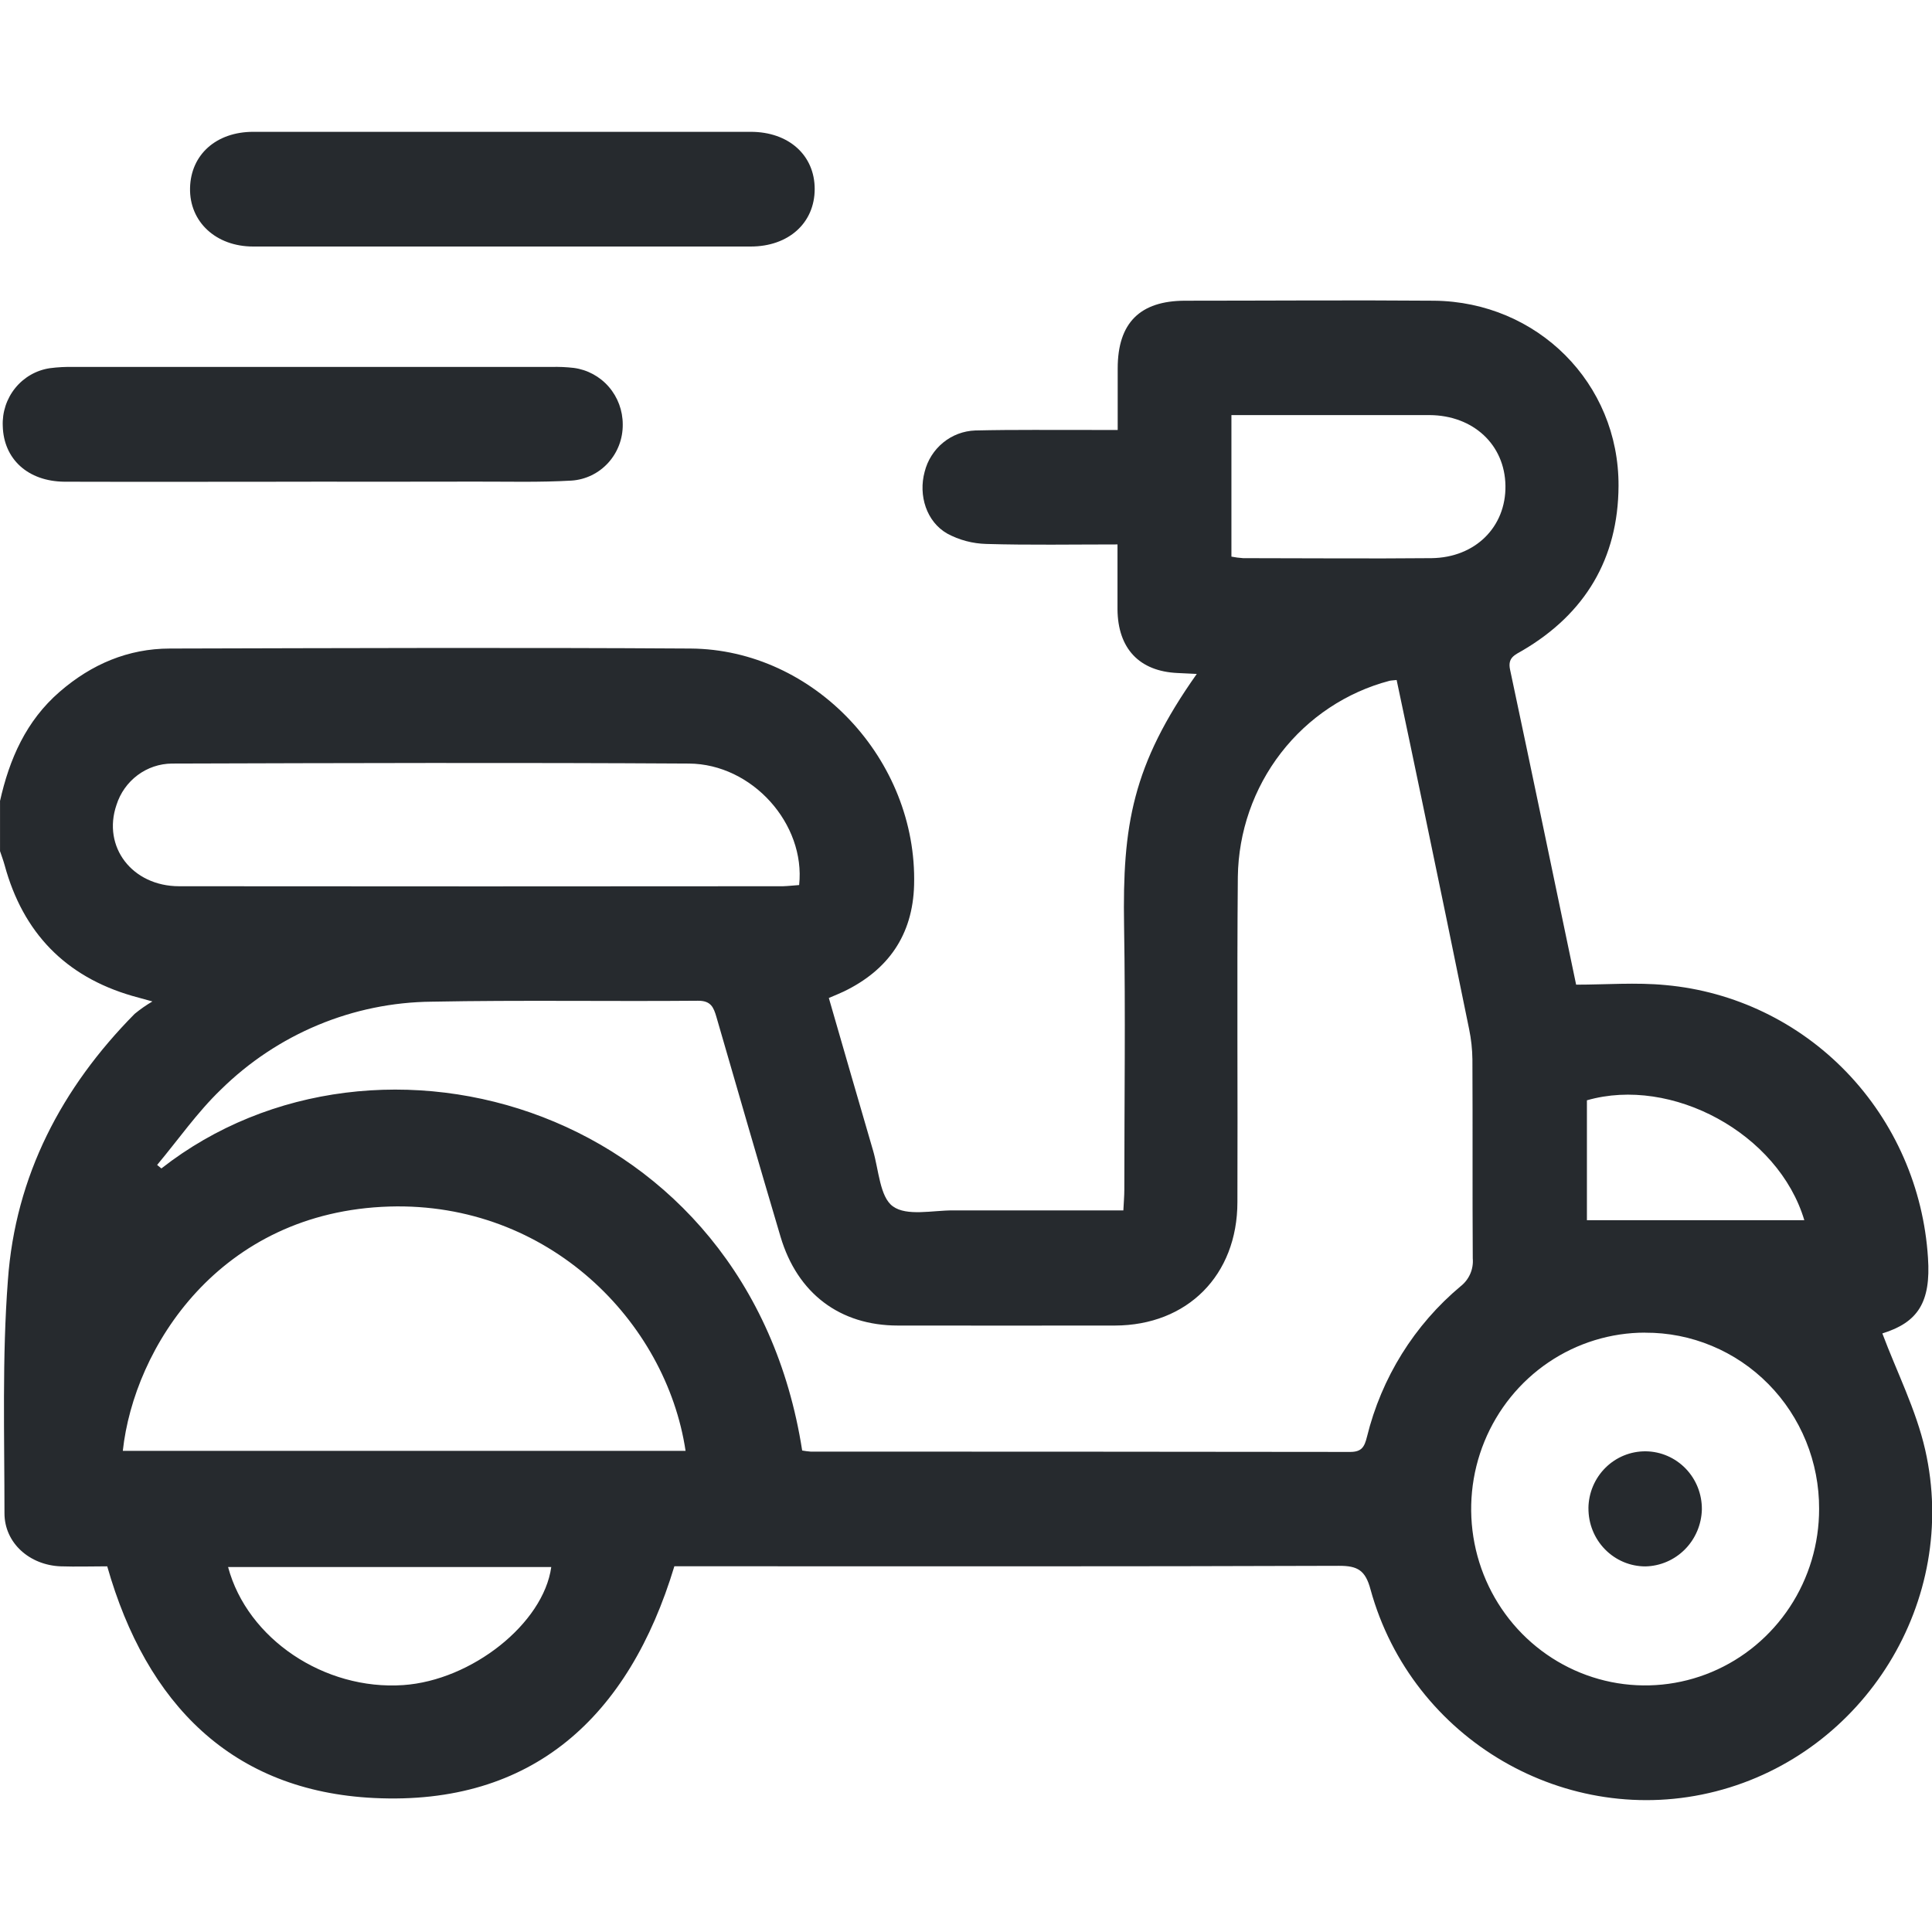 <svg width="60" height="60" xmlns="http://www.w3.org/2000/svg" fill="none">
 <defs>
  <clipPath id="clip0_8_282">
   <rect id="svg_1" x="0" y="0.75" fill="white" height="60" width="60"/>
  </clipPath>
 </defs>
 <g>
  <title>Layer 1</title>
  <g id="svg_2" clip-path="url(#clip0_8_282)">
   <path id="svg_3" fill="#262A2E" d="m-0.003,24.891c0.293,-1.32 0.816,-2.508 1.858,-3.409c0.988,-0.855 2.123,-1.339 3.421,-1.341c5.39,-0.013 10.78,-0.034 16.171,0c3.84,0.027 7.044,3.453 6.941,7.343c-0.041,1.558 -0.809,2.644 -2.183,3.308c-0.138,0.066 -0.281,0.122 -0.465,0.201c0.463,1.596 0.912,3.167 1.373,4.736c0.178,0.604 0.211,1.447 0.617,1.736c0.434,0.314 1.232,0.122 1.871,0.125c1.736,0 3.474,0 5.286,0c0.011,-0.236 0.03,-0.444 0.03,-0.643c0,-2.733 0.038,-5.465 -0.008,-8.198c-0.051,-3.114 0.251,-4.983 2.258,-7.819l-0.598,-0.029c-1.186,-0.053 -1.853,-0.759 -1.864,-1.976c0,-0.643 0,-1.297 0,-2.017c-1.393,0 -2.735,0.024 -4.074,-0.015c-0.424,-0.011 -0.84,-0.12 -1.214,-0.322c-0.645,-0.368 -0.9,-1.185 -0.702,-1.916c0.089,-0.358 0.29,-0.677 0.574,-0.909c0.283,-0.232 0.633,-0.364 0.997,-0.377c1.21,-0.029 2.421,-0.013 3.632,-0.016l0.793,0c0,-0.664 0,-1.286 0,-1.911c0,-1.411 0.688,-2.101 2.094,-2.103c2.578,0 5.157,-0.021 7.734,0c3.209,0.035 5.741,2.562 5.726,5.753c-0.011,2.262 -1.043,3.97 -2.977,5.107c-0.238,0.14 -0.476,0.219 -0.39,0.604c0.683,3.215 1.348,6.417 2.05,9.777c0.919,0 1.858,-0.076 2.781,0.013c2.131,0.193 4.125,1.152 5.619,2.705c1.494,1.553 2.39,3.597 2.527,5.763c0.095,1.387 -0.317,2.009 -1.417,2.35c0.449,1.196 1.046,2.368 1.33,3.612c1.067,4.687 -1.877,9.425 -6.5,10.609c-4.623,1.185 -9.439,-1.596 -10.725,-6.269c-0.159,-0.596 -0.4,-0.738 -0.985,-0.735c-6.639,0.024 -13.279,0.014 -19.92,0.014l-0.715,0c-1.414,4.679 -4.403,7.436 -9.322,7.197c-4.412,-0.212 -7.074,-2.917 -8.291,-7.195c-0.476,0 -0.961,0.016 -1.447,0c-0.962,-0.037 -1.744,-0.722 -1.744,-1.649c0,-2.411 -0.076,-4.838 0.106,-7.234c0.231,-3.247 1.674,-5.985 3.936,-8.274c0.174,-0.143 0.358,-0.272 0.552,-0.386c-0.347,-0.097 -0.49,-0.133 -0.634,-0.175c-2.064,-0.602 -3.383,-1.955 -3.955,-4.057c-0.04,-0.146 -0.095,-0.291 -0.143,-0.436l0,-1.545zm24.913,20.156c0.087,0.016 0.175,0.027 0.263,0.034c5.585,0 11.17,0.003 16.756,0.01c0.358,0 0.444,-0.153 0.523,-0.468c0.451,-1.838 1.473,-3.479 2.916,-4.683c0.128,-0.101 0.228,-0.233 0.293,-0.383c0.065,-0.15 0.091,-0.315 0.077,-0.478c-0.013,-2.059 0,-4.118 -0.011,-6.178c-0.004,-0.316 -0.038,-0.631 -0.102,-0.94c-0.477,-2.342 -0.96,-4.683 -1.449,-7.025c-0.263,-1.273 -0.534,-2.543 -0.802,-3.818c-0.116,0.013 -0.173,0.013 -0.225,0.026c-1.334,0.352 -2.517,1.139 -3.367,2.238c-0.85,1.1 -1.321,2.452 -1.34,3.849c-0.03,3.366 0,6.732 -0.013,10.098c0,2.276 -1.557,3.832 -3.805,3.837c-2.248,0.005 -4.491,0 -6.738,0c-1.803,0 -3.123,-0.998 -3.646,-2.76c-0.674,-2.271 -1.332,-4.548 -1.991,-6.824c-0.087,-0.297 -0.17,-0.506 -0.572,-0.503c-2.754,0.024 -5.508,-0.024 -8.261,0.029c-2.451,0.021 -4.801,1 -6.559,2.733c-0.731,0.703 -1.322,1.554 -1.977,2.337l0.132,0.109c6.719,-5.261 18.238,-1.91 19.9,8.759zm-3.619,0.01c-0.604,-4.019 -4.26,-7.732 -9.195,-7.587c-5.292,0.161 -7.936,4.393 -8.282,7.587l17.477,0zm29.805,-3.671c-1.069,-0.001 -2.114,0.32 -3.003,0.921c-0.889,0.602 -1.582,1.457 -1.992,2.458c-0.41,1.001 -0.517,2.103 -0.309,3.166c0.208,1.063 0.723,2.04 1.478,2.806c0.756,0.766 1.719,1.288 2.767,1.5c1.048,0.211 2.135,0.103 3.123,-0.312c0.988,-0.415 1.831,-1.118 2.425,-2.019c0.594,-0.901 0.91,-1.961 0.909,-3.045c0.003,-0.72 -0.135,-1.434 -0.405,-2.099c-0.271,-0.666 -0.668,-1.271 -1.171,-1.78c-0.502,-0.509 -1.099,-0.912 -1.756,-1.185c-0.657,-0.274 -1.361,-0.413 -2.071,-0.409l0.005,-0.002zm-26.278,-13.9c0.204,-1.895 -1.454,-3.761 -3.423,-3.773c-5.351,-0.032 -10.703,-0.016 -16.055,0c-0.384,0.003 -0.758,0.129 -1.067,0.36c-0.309,0.231 -0.539,0.555 -0.656,0.926c-0.444,1.299 0.485,2.522 1.945,2.524c6.252,0.006 12.502,0.006 18.752,0c0.17,-0.005 0.341,-0.026 0.504,-0.037zm13.427,-10.199c0.119,0.023 0.24,0.039 0.361,0.047c1.95,0 3.902,0.019 5.853,0c1.362,-0.018 2.313,-0.974 2.294,-2.25c-0.019,-1.276 -1,-2.183 -2.353,-2.193c-1.229,0 -2.459,0 -3.688,0l-2.469,0l0,4.396zm-31.162,31.378c0.601,2.239 2.998,3.834 5.439,3.667c2.127,-0.145 4.355,-1.911 4.598,-3.667l-10.037,0zm48.952,-10.77c-0.807,-2.7 -4.122,-4.482 -6.752,-3.724l0,3.724l6.752,0z"/>
   <path id="svg_4" fill="#262A2E" d="m15.648,4.094c2.556,0 5.111,0 7.667,0c1.18,0 1.988,0.728 1.986,1.779c-0.002,1.051 -0.81,1.783 -1.988,1.783c-5.15,0 -10.301,0 -15.451,0c-1.16,0 -1.982,-0.77 -1.96,-1.815c0.022,-1.045 0.821,-1.747 1.961,-1.747c2.596,0 5.191,0 7.784,0z"/>
   <path id="svg_5" fill="#262A2E" d="m9.668,14.96c-2.556,0 -5.111,0.008 -7.668,0c-1.138,-0.011 -1.888,-0.707 -1.914,-1.728c-0.019,-0.429 0.119,-0.851 0.389,-1.183c0.269,-0.332 0.651,-0.551 1.07,-0.614c0.251,-0.033 0.505,-0.046 0.758,-0.039l14.817,0c0.234,-0.007 0.468,0.003 0.701,0.03c0.42,0.056 0.806,0.264 1.086,0.587c0.28,0.323 0.433,0.738 0.433,1.168c0.005,0.441 -0.156,0.867 -0.451,1.192c-0.295,0.324 -0.701,0.522 -1.135,0.552c-0.991,0.058 -1.988,0.03 -2.984,0.032c-1.706,0.005 -3.402,0.002 -5.102,0.002z"/>
   <path id="svg_6" fill="#262A2E" d="m49.33,46.838c0.005,-0.474 0.196,-0.926 0.53,-1.257c0.334,-0.331 0.784,-0.514 1.251,-0.509c0.467,0.005 0.913,0.199 1.24,0.537c0.327,0.339 0.507,0.795 0.502,1.269c-0.012,0.467 -0.201,0.912 -0.528,1.241c-0.327,0.329 -0.766,0.518 -1.227,0.527c-0.233,-0 -0.465,-0.047 -0.68,-0.138c-0.215,-0.091 -0.411,-0.225 -0.575,-0.393c-0.164,-0.168 -0.294,-0.367 -0.382,-0.587c-0.088,-0.219 -0.132,-0.454 -0.13,-0.691z"/>
  </g>
 </g>
</svg>
